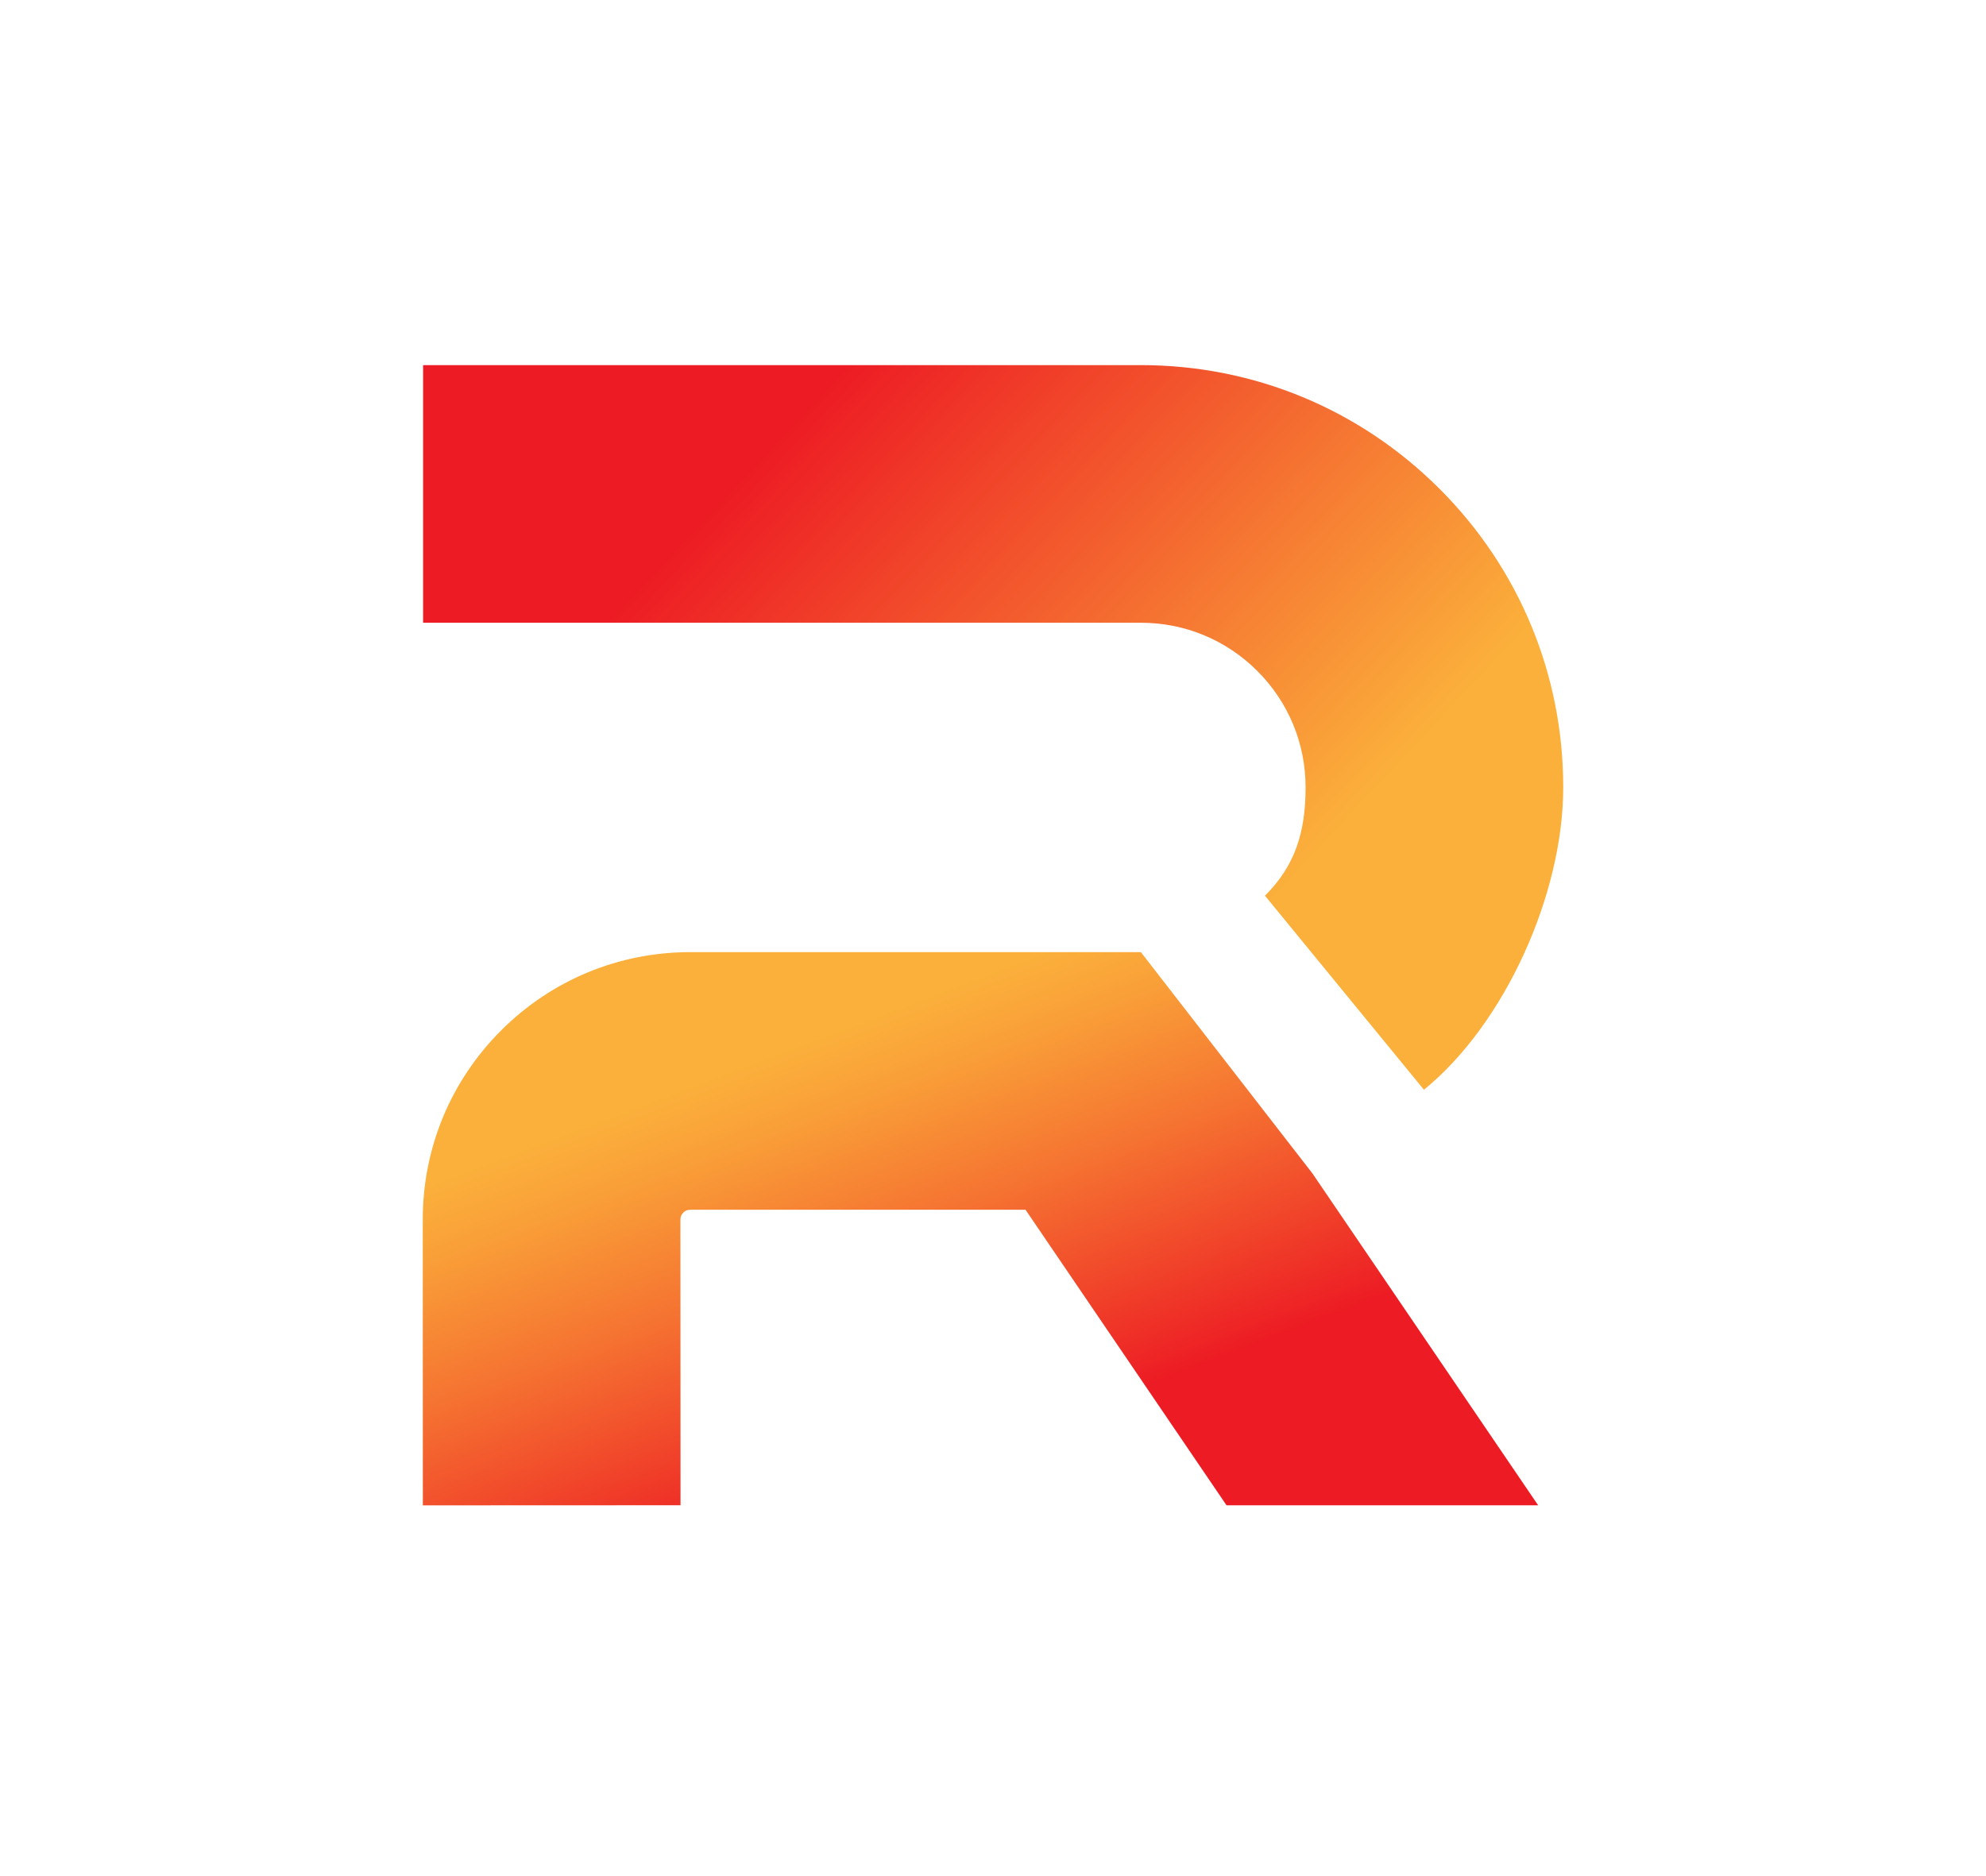 <svg version="1.1" xmlns="http://www.w3.org/2000/svg" xmlns:xlink="http://www.w3.org/1999/xlink" x="0px" y="0px"
	 viewBox="0 0 1289.85 1218.59" style="enable-background:new 0 0 1289.85 1218.59;" xml:space="preserve">
<style type="text/css">
	.st0{fill:#FFFFFF;}
	.st1{fill:url(#SVGID_1_);}
	.st2{fill:url(#SVGID_00000036216568561710676410000011704494448142646405_);}
	.st3{fill:url(#SVGID_00000160870198885409832110000003989290410341755529_);}
	.st4{fill:url(#SVGID_00000081642445864703907800000015530669908907083398_);}
	.st5{fill:url(#SVGID_00000160157723314771067390000007964911451137151624_);}
	.st6{fill:url(#SVGID_00000039813801198668032370000009351076837421463170_);}
	.st7{fill:url(#SVGID_00000008119403005486654590000006691321990994166665_);}
	.st8{fill:url(#SVGID_00000178894133069078873920000015433883553045381262_);}
	.st9{fill:url(#SVGID_00000027599306136068103690000009245716917414633602_);}
	.st10{fill:url(#SVGID_00000083791029090031045020000009643518684847484557_);}
	.st11{fill:url(#SVGID_00000044178103748669718850000010492837805370342332_);}
	.st12{fill:url(#SVGID_00000015330713795405152460000000250380351847846020_);}
	.st13{fill:url(#SVGID_00000175310854109426999630000002275550704728939704_);}
	.st14{fill:url(#SVGID_00000093149806618367773510000000020938481262351755_);}
	.st15{fill:url(#SVGID_00000096749786152516811810000005687189082103772849_);}
	.st16{fill:url(#SVGID_00000113337755219098159860000015119020473893076876_);}
	.st17{fill:url(#SVGID_00000081610784549350211540000015951591489204516224_);}
	.st18{fill:url(#SVGID_00000011020417646835878330000007727214680208930989_);}
	.st19{fill:url(#SVGID_00000027587810206982731700000002278664434197180549_);}
	.st20{fill:url(#SVGID_00000083066447203337866700000010155825803899806131_);}
	.st21{fill:url(#SVGID_00000057121536301999297210000011017640348266805394_);}
	.st22{fill:url(#SVGID_00000000921320106418704590000011684825519496242822_);}
	.st23{fill:url(#SVGID_00000176036715146503908560000004741413367847959680_);}
	.st24{fill:url(#SVGID_00000004524978345596601720000011105611220578687927_);}
	.st25{fill:url(#SVGID_00000016798315836469885620000007397628045945559207_);}
	.st26{fill:url(#SVGID_00000158729366608367425720000014735147647282897845_);}
	.st27{fill:url(#SVGID_00000093855359157787433590000014555842466516348300_);}
	.st28{fill:url(#SVGID_00000161629176109271671420000001980325505876783238_);}
	.st29{fill:url(#SVGID_00000165216320461231256560000008776636097433440675_);}
	.st30{fill:url(#SVGID_00000163751364362909768010000013291941343225544111_);}
	.st31{fill:url(#SVGID_00000146481627683897413600000016231744232099290552_);}
	.st32{fill:url(#SVGID_00000107582989237832256060000013888577504044018866_);}
	.st33{fill:url(#SVGID_00000097500002833842588000000017694222594424453788_);}
	.st34{fill:url(#SVGID_00000084521133803840102960000009142558238023705012_);}
	.st35{fill:url(#SVGID_00000150800294116475927620000001944264490906819984_);}
	.st36{fill:url(#SVGID_00000122697147013168003930000006328491982154100106_);}
	.st37{fill:url(#SVGID_00000058577676623435810250000008973339630550089662_);}
	.st38{fill:url(#SVGID_00000051377549102301691340000002569706703212150178_);}
	.st39{fill:url(#SVGID_00000124134602494353226470000016989514427533224639_);}
	.st40{fill:url(#SVGID_00000101806060727488199750000010671051907277266615_);}
	.st41{fill:url(#SVGID_00000134943128287299383630000018157484013377395875_);}
	.st42{fill:url(#SVGID_00000052099916783688699490000008508310645168086180_);}
	.st43{fill:url(#SVGID_00000174591454402642333170000011895322166612487813_);}
	.st44{fill:url(#SVGID_00000119819463665898525340000015308315285173375876_);}
	.st45{fill:url(#SVGID_00000089547432152547912440000008585543927445869702_);}
	.st46{fill:url(#SVGID_00000039822305110053891770000017700943354178645438_);}
	.st47{fill:url(#SVGID_00000099636905880163886050000010676278738288297131_);}
	.st48{fill:url(#SVGID_00000054243895203752910870000015046222709675540112_);}
	.st49{fill:url(#SVGID_00000003798838456177555730000015256265929056395413_);}
	.st50{fill:url(#SVGID_00000070090971890909683010000002168896382835731892_);}
	.st51{fill:url(#SVGID_00000070801672795628572230000015530597698052315814_);}
	.st52{fill:url(#SVGID_00000170238140543319430680000005509215209839527870_);}
	.st53{fill:url(#SVGID_00000005950823881830868350000002214407210562977470_);}
	.st54{fill:url(#SVGID_00000061460869603721353270000016414857748330988205_);}
	.st55{fill:url(#SVGID_00000143612231686530427490000013552344741454865811_);}
	.st56{fill:url(#SVGID_00000152242097012575472450000001275064822572059828_);}
	.st57{fill:url(#SVGID_00000034804652422646880930000016078395892249907639_);}
	.st58{fill:url(#SVGID_00000021111944128823766870000012109678828472815749_);}
</style>
<g id="Layer_1">
	<linearGradient id="SVGID_1_" gradientUnits="userSpaceOnUse" x1="633.976" y1="970.38" x2="523.043" y2="677.202">
		<stop  offset="0.087" style="stop-color:#ED1C24"/>
		<stop  offset="0.163" style="stop-color:#EE2A26"/>
		<stop  offset="0.565" style="stop-color:#F57231"/>
		<stop  offset="0.854" style="stop-color:#F99F38"/>
		<stop  offset="1" style="stop-color:#FBB03B"/>
	</linearGradient>
	<path class="st1" d="M852.38,762.24L999,977.86H796.61L666.05,785.85H448.3c-1.78,0-3.26,0.61-4.52,1.87
		c-1.26,1.26-1.87,2.74-1.87,4.53l0.07,185.56l-167.35,0.07l-0.06-185.59c-0.02-46.42,18.05-90.07,50.87-122.9
		c32.84-32.82,76.47-50.89,122.87-50.89h292.65"/>

		<linearGradient id="SVGID_00000002344202603791100980000014546668207227893949_" gradientUnits="userSpaceOnUse" x1="514.226" y1="275.801" x2="834.232" y2="576.382">
		<stop  offset="0" style="stop-color:#ED1C24"/>
		<stop  offset="1" style="stop-color:#FBB03B"/>
	</linearGradient>
	<path style="fill:url(#SVGID_00000002344202603791100980000014546668207227893949_);" d="M821.56,581.85
		c19.37-19.37,26.37-40.82,26.38-70.31c0.01-28.58-11.12-55.45-31.33-75.66c-20.21-20.21-47.08-31.35-75.66-31.35H274.79V237.18
		h466.16c73.28,0,142.17,28.54,194,80.37c51.82,51.82,80.35,120.73,80.33,194.03c-0.02,69-37.7,153.34-90.47,196.33"/>
</g>
</svg>
